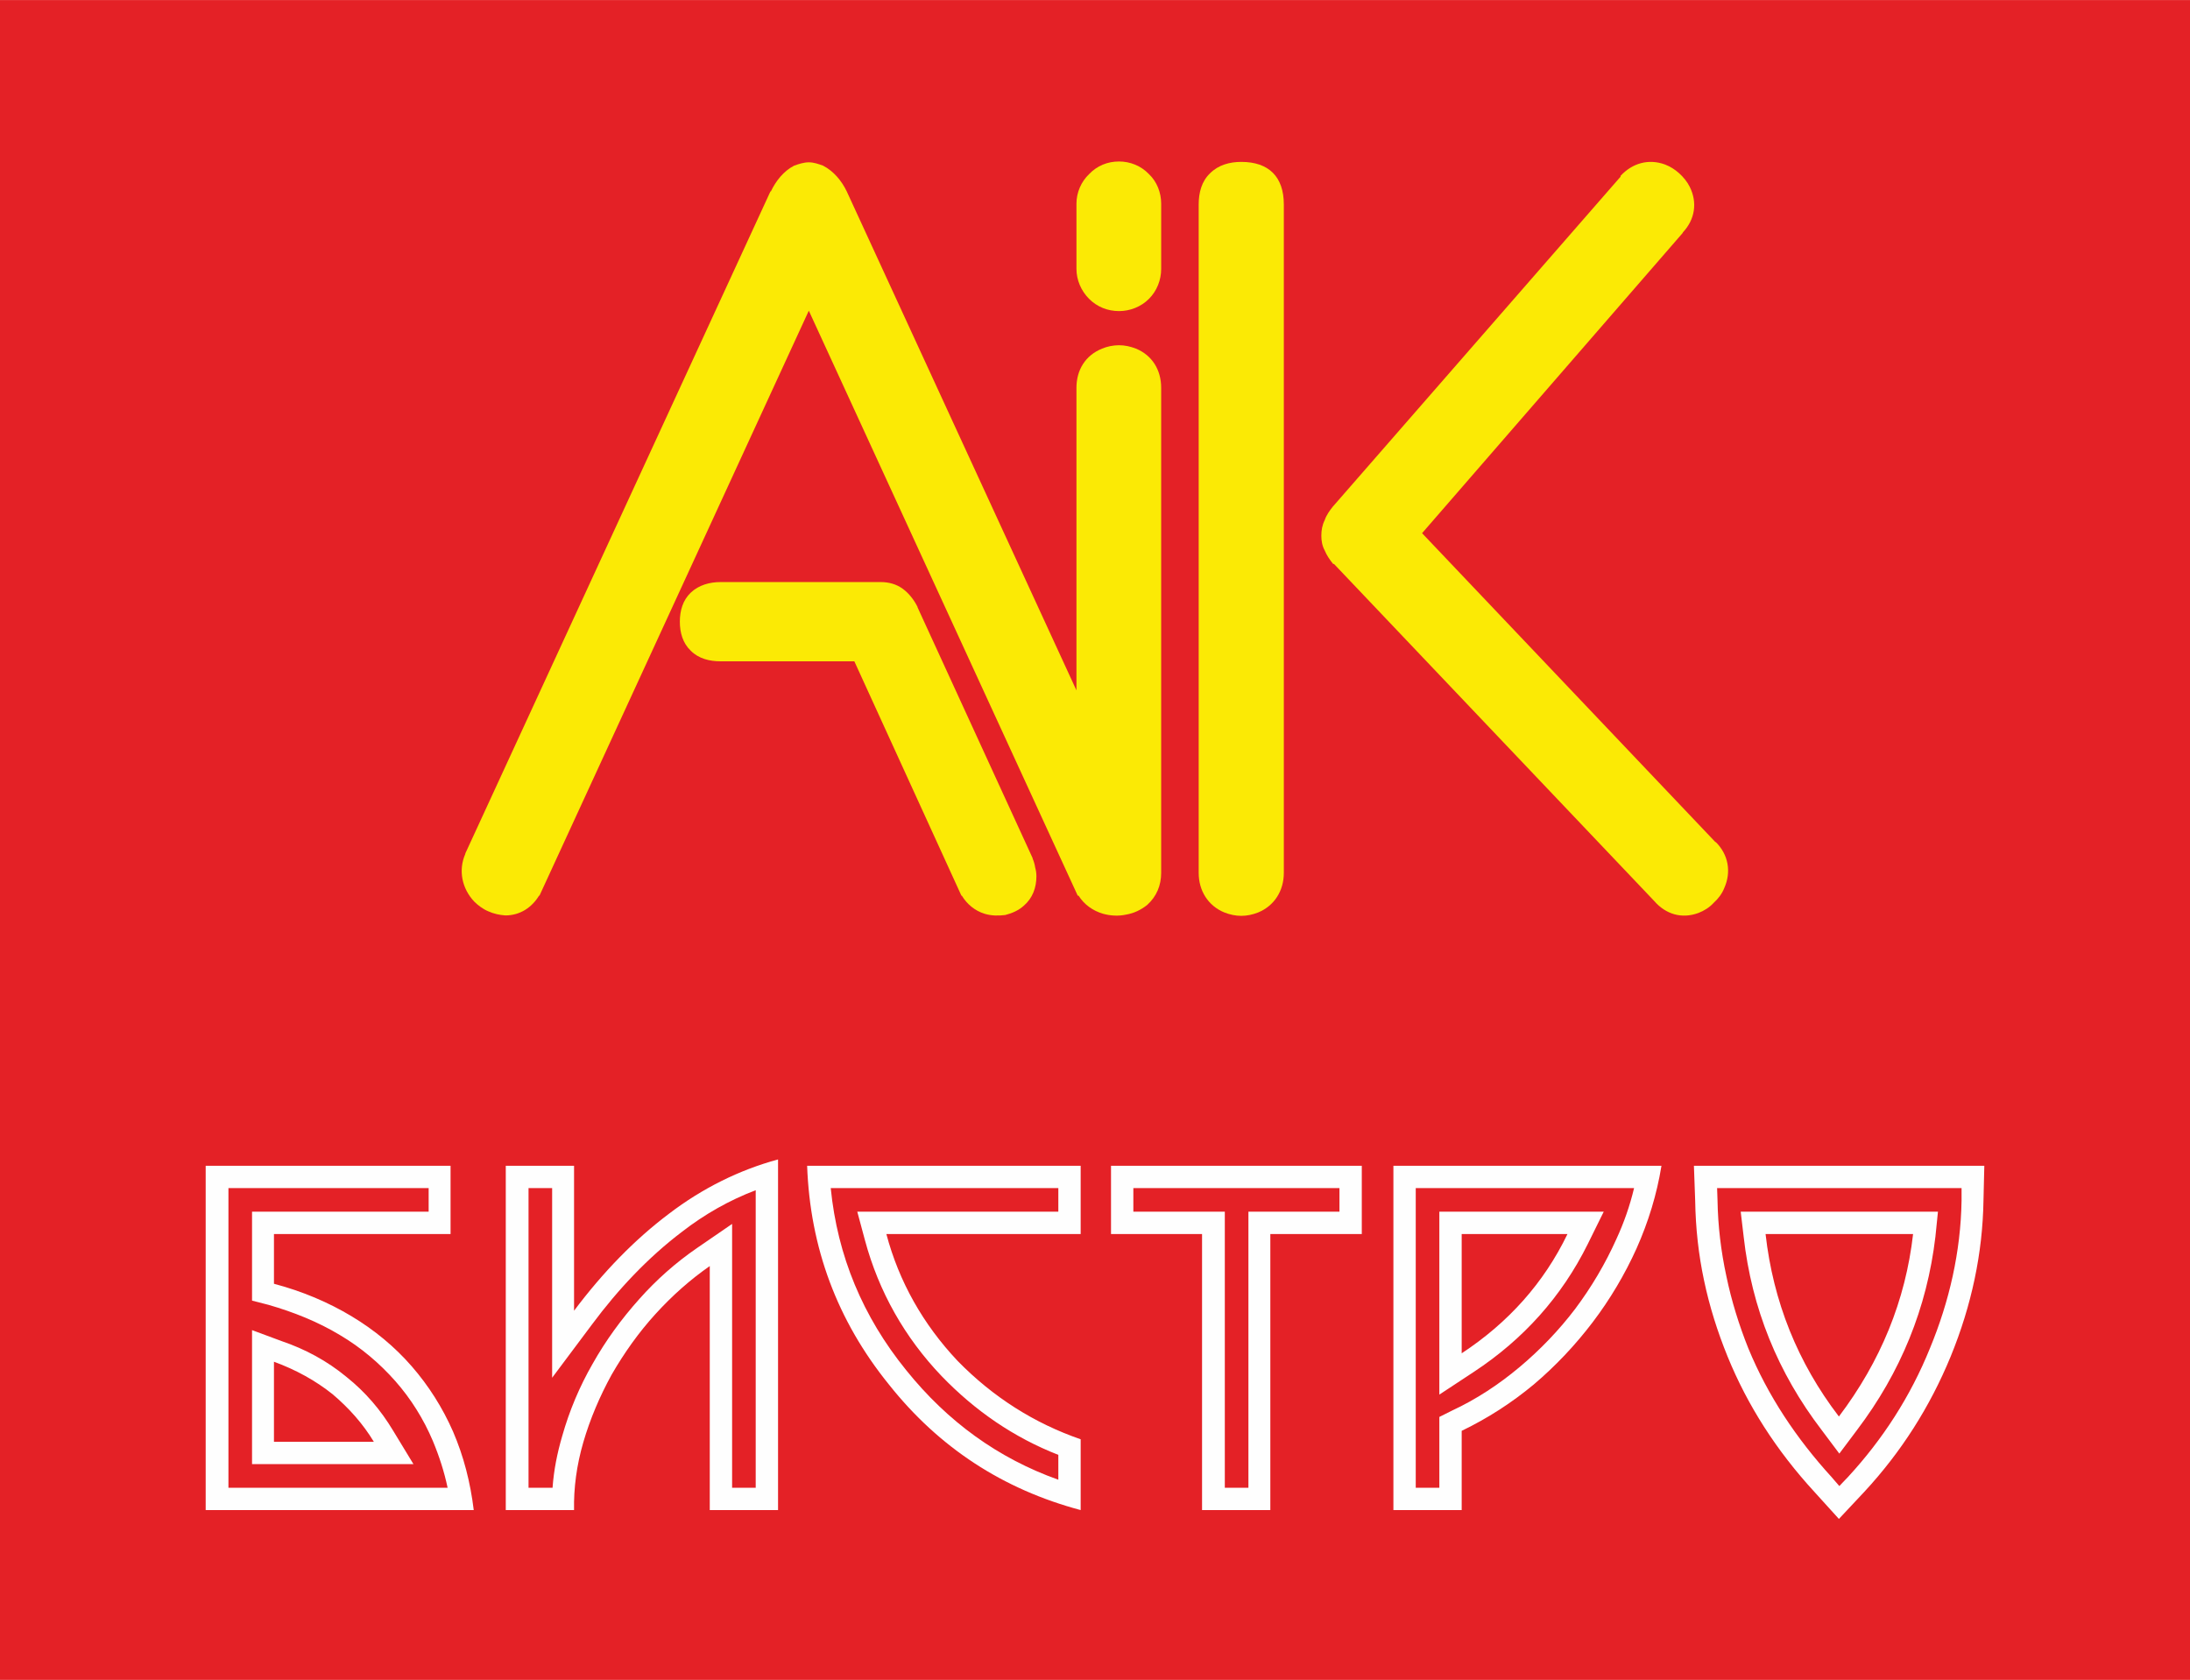 <?xml version="1.0" encoding="UTF-8"?> <svg xmlns="http://www.w3.org/2000/svg" xmlns:xlink="http://www.w3.org/1999/xlink" xml:space="preserve" width="51.961mm" height="39.864mm" version="1.1" style="shape-rendering:geometricPrecision; text-rendering:geometricPrecision; image-rendering:optimizeQuality; fill-rule:evenodd; clip-rule:evenodd" viewBox="0 0 5196 3986"> <defs> <style type="text/css"> .fil0 {fill:#E42126} .fil2 {fill:#FBEA05} .fil1 {fill:#FBEA05;fill-rule:nonzero} .fil3 {fill:#FEFEFE;fill-rule:nonzero} </style> </defs> <g id="Слой_x0020_1">  <g id="_1696123467792"> <polygon class="fil0" points="5196,3986 5196,0 0,0 0,3986 "></polygon> <g> <path class="fil1" d="M2655 383l0 0c26,0 52,10 71,30 19,18 29,44 29,70l0 155c0,26 -10,52 -29,71 -19,19 -45,29 -71,29 -27,0 -52,-10 -71,-29 -19,-19 -30,-45 -30,-71l0 -155c0,-26 11,-52 30,-70 19,-20 44,-30 71,-30z"></path> <path class="fil1" d="M2282 2125l-1 0 -254 -556 -318 0c-25,0 -51,-6 -70,-25 -19,-18 -26,-43 -26,-69 0,-26 7,-51 26,-69 19,-18 45,-25 70,-25l381 0c19,0 37,5 52,16 15,11 27,27 35,43l0 1 0 0 273 595 0 1c3,7 5,14 6,21 2,7 3,14 3,21 0,27 -9,52 -30,70 -12,11 -28,18 -44,22 -16,2 -33,2 -49,-3 -23,-7 -42,-23 -54,-43z"></path> <path class="fil2" d="M3046 2071c0,42 -22,78 -61,94 -13,5 -26,8 -40,8 -14,0 -27,-3 -40,-8 -39,-16 -61,-52 -61,-94l0 -1586c0,-28 7,-55 27,-74 20,-20 47,-27 74,-27 65,0 101,35 101,101l0 1586z"></path> <path class="fil1" d="M1919 737l-639 1388 -1 0c-17,28 -45,47 -80,47 -14,-1 -28,-4 -41,-10 -12,-5 -24,-14 -33,-23 -29,-31 -38,-74 -21,-113l0 0 0 -1 724 -1571 1 0c12,-25 30,-48 55,-61 11,-4 23,-8 35,-8 12,0 23,4 34,8 25,13 44,36 56,61l545 1184 0 -718c0,-42 21,-77 61,-93 12,-5 26,-8 40,-8 14,0 27,3 40,8 39,16 60,51 60,93l0 1151c0,30 -11,56 -33,76 -15,12 -32,20 -50,23 -18,4 -37,3 -55,-2 -24,-7 -45,-22 -58,-43l-2 0 -638 -1388z"></path> <path class="fil1" d="M3925 2138l-760 -800 -1 0 -1 0c-8,-10 -15,-20 -20,-32 -6,-11 -8,-23 -8,-35 0,-13 2,-25 8,-37 4,-12 12,-23 20,-33l1 -1 681 -781 0 -1 0 -1c28,-30 66,-41 105,-27 13,5 24,12 34,21 10,9 19,20 25,32 19,38 12,78 -16,108l-1 2 -618 712 696 733 1 0c30,30 37,71 20,109 -5,13 -14,25 -25,35 -10,11 -23,19 -36,24 -40,15 -78,3 -105,-28z"></path> <path class="fil3" d="M887 3421c-26,-43 -59,-80 -98,-113 -40,-32 -87,-58 -139,-77l0 190 237 0zm-399 162l0 -817 581 0 0 162 -419 0 0 118c68,18 129,44 184,77 55,33 103,73 143,119 40,46 73,98 98,155 25,58 41,120 49,186l-636 0zm712 0l0 -817 162 0 0 344c69,-92 144,-169 225,-230 80,-61 167,-104 259,-129l0 832 -162 0 0 -579c-46,32 -89,70 -129,114 -40,44 -74,92 -104,144 -28,51 -51,105 -67,160 -16,55 -23,109 -22,161l-162 0zm1364 0c-184,-49 -336,-148 -455,-298 -123,-152 -187,-325 -194,-519l649 0 0 162 -461 0c30,113 87,214 169,301 84,86 182,148 292,186l0 168zm450 -655l0 655 -162 0 0 -655 -216 0 0 -162 595 0 0 162 -217 0zm454 0l0 283c111,-73 195,-167 251,-283l-251 0zm474 -162c-11,68 -31,133 -59,196 -28,62 -63,121 -104,175 -41,54 -88,104 -140,148 -53,44 -109,80 -171,110l0 188 -162 0 0 -817 636 0zm247 162c18,160 76,305 174,433 99,-131 158,-275 176,-433l-350 0zm517 -79c-2,124 -28,248 -78,370 -49,119 -117,226 -205,321l-60 64 -58 -64c-91,-99 -159,-206 -206,-321 -24,-59 -43,-119 -56,-181 -13,-61 -20,-124 -21,-189l-3 -83 689 0 -2 83z"></path> <path class="fil0" d="M981 3474l-383 0 0 -318 70 26c56,19 108,47 154,85 45,36 81,78 111,128l48 79zm-439 56l520 0c-8,-38 -20,-75 -35,-111 -22,-52 -52,-100 -89,-142 -38,-43 -82,-80 -131,-109 -53,-32 -111,-55 -170,-72l-39 -10 0 -211 419 0 0 -56 -475 0 0 711zm712 0l57 0c3,-42 11,-82 23,-123 17,-60 41,-117 72,-171 31,-55 68,-106 111,-154 40,-45 86,-86 137,-121l83 -57 0 626 56 0 0 -706c-63,24 -121,57 -174,98 -82,62 -153,138 -214,220l-95 127 0 -450 -56 0 0 711zm1257 -19l0 -59c-105,-41 -197,-104 -277,-187 -87,-91 -149,-200 -182,-323l-18 -67 477 0 0 -56 -540 0c16,161 76,305 179,432 98,122 218,209 361,260zm667 -636l0 -56 -489 0 0 56 217 0 0 655 56 0 0 -655 216 0zm237 0l390 0 -38 77c-62,125 -153,226 -270,303l-82 54 0 -434zm462 -56l-518 0 0 711 56 0 0 -168 30 -15c58,-27 111,-62 160,-103 49,-41 94,-88 132,-138 39,-52 72,-108 98,-166 18,-39 32,-79 42,-121zm253 56l468 0 -6 59c-20,170 -83,323 -186,459l-42 56 -42 -56c-104,-136 -166,-289 -185,-459l-7 -59zm524 -56l-580 0 1 29c1,60 8,120 21,180 12,58 30,116 52,171 47,114 115,215 197,305l19 22 21 -22c82,-89 148,-191 194,-305 46,-111 73,-229 75,-350l0 -30z"></path> </g> </g> </g> </svg> 